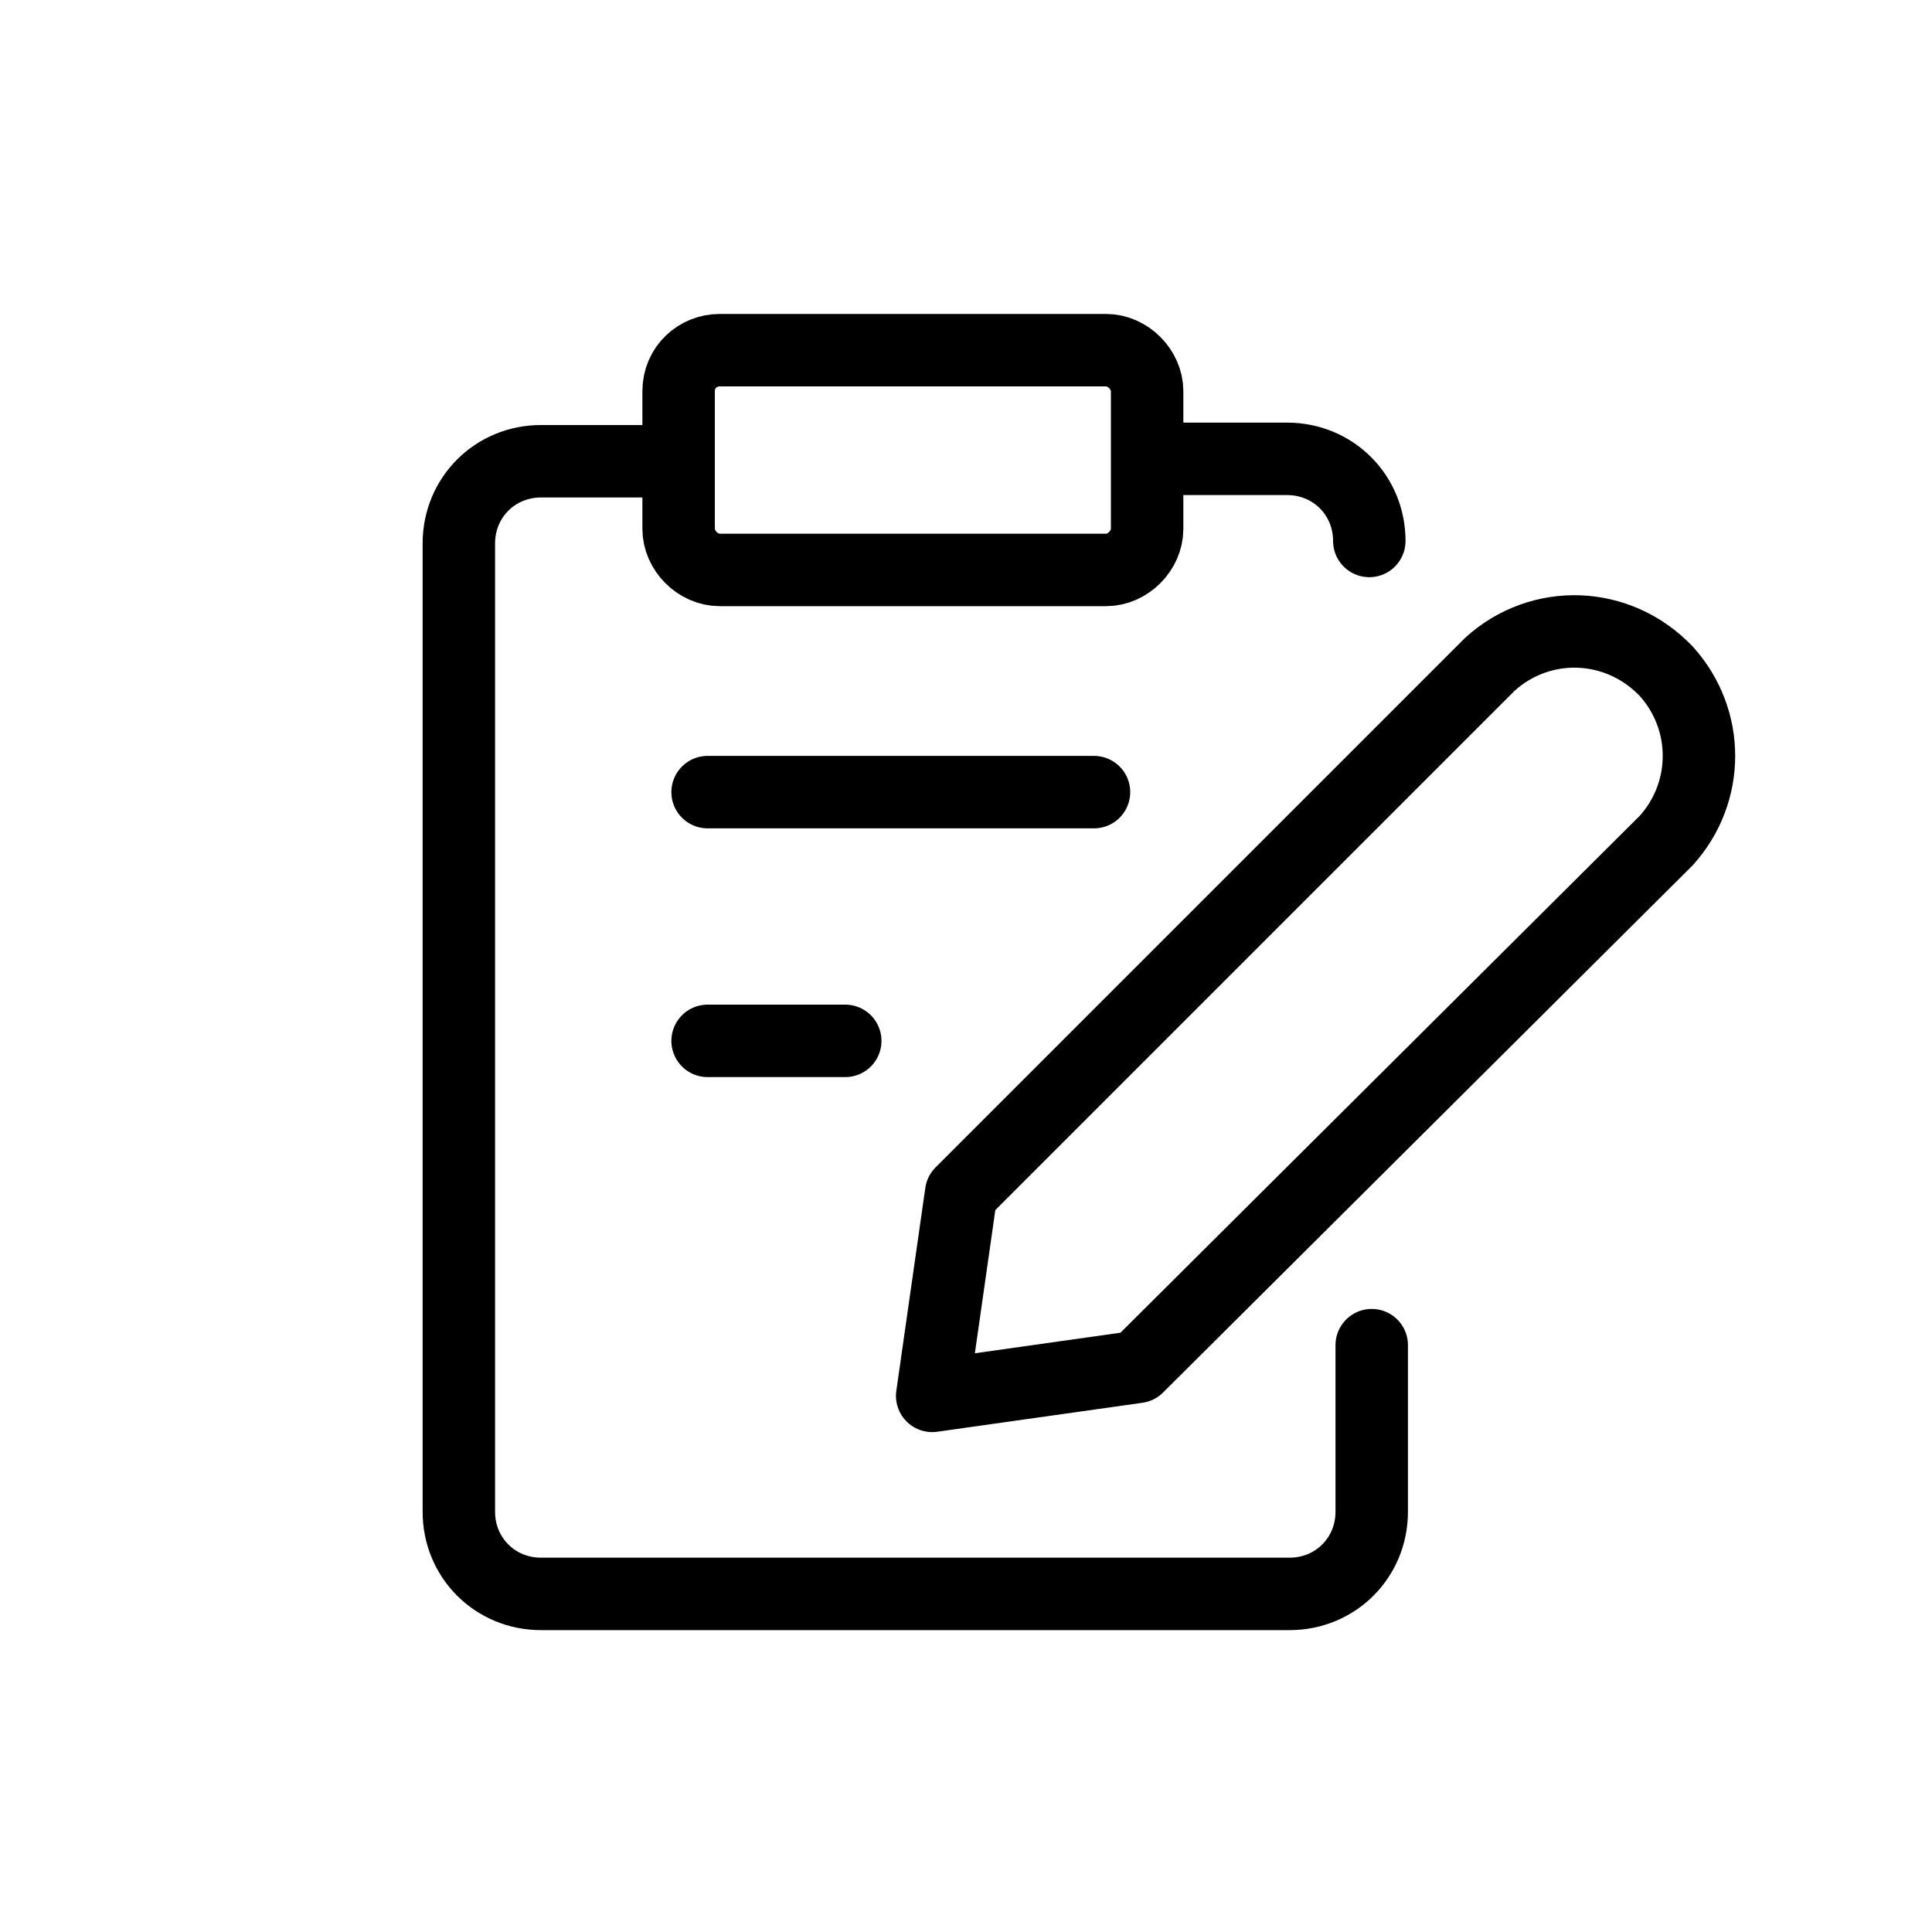 <?xml version="1.0" encoding="utf-8"?>
<!-- Generator: Adobe Illustrator 27.0.0, SVG Export Plug-In . SVG Version: 6.00 Build 0)  -->
<svg version="1.1" id="Layer_1" xmlns="http://www.w3.org/2000/svg" xmlns:xlink="http://www.w3.org/1999/xlink" x="0px" y="0px"
	 viewBox="0 0 80 80" style="enable-background:new 0 0 80 80;" xml:space="preserve">
<style type="text/css">
	.st0{fill:none;stroke:#000000;stroke-width:3;stroke-linecap:round;stroke-linejoin:round;}
</style>
<g>
	<path class="st0" d="M47.1,56.6l-8.5,1.2l1.2-8.4l21.9-21.9c2.1-1.9,5.3-1.8,7.3,0.3c1.8,2,1.8,5,0,7L47.1,56.6z"/>
	<path class="st0" d="M29.8,14.5h16c0.9,0,1.7,0.8,1.7,1.7v5.7c0,0.9-0.8,1.7-1.7,1.7h-16c-0.9,0-1.7-0.8-1.7-1.7v-5.7
		C28.1,15.2,28.9,14.5,29.8,14.5z"/>
	<path class="st0" d="M47.6,19h5.7c1.9,0,3.4,1.5,3.4,3.4"/>
	<path class="st0" d="M56.8,55.7v6.9c0,1.9-1.5,3.4-3.4,3.4H22.4c-1.9,0-3.4-1.5-3.4-3.4V22.5c0-1.9,1.5-3.4,3.4-3.4h5.7"/>
	<line class="st0" x1="29.3" y1="32.8" x2="45.3" y2="32.8"/>
	<line class="st0" x1="29.3" y1="43.1" x2="35" y2="43.1"/>
</g>
</svg>
